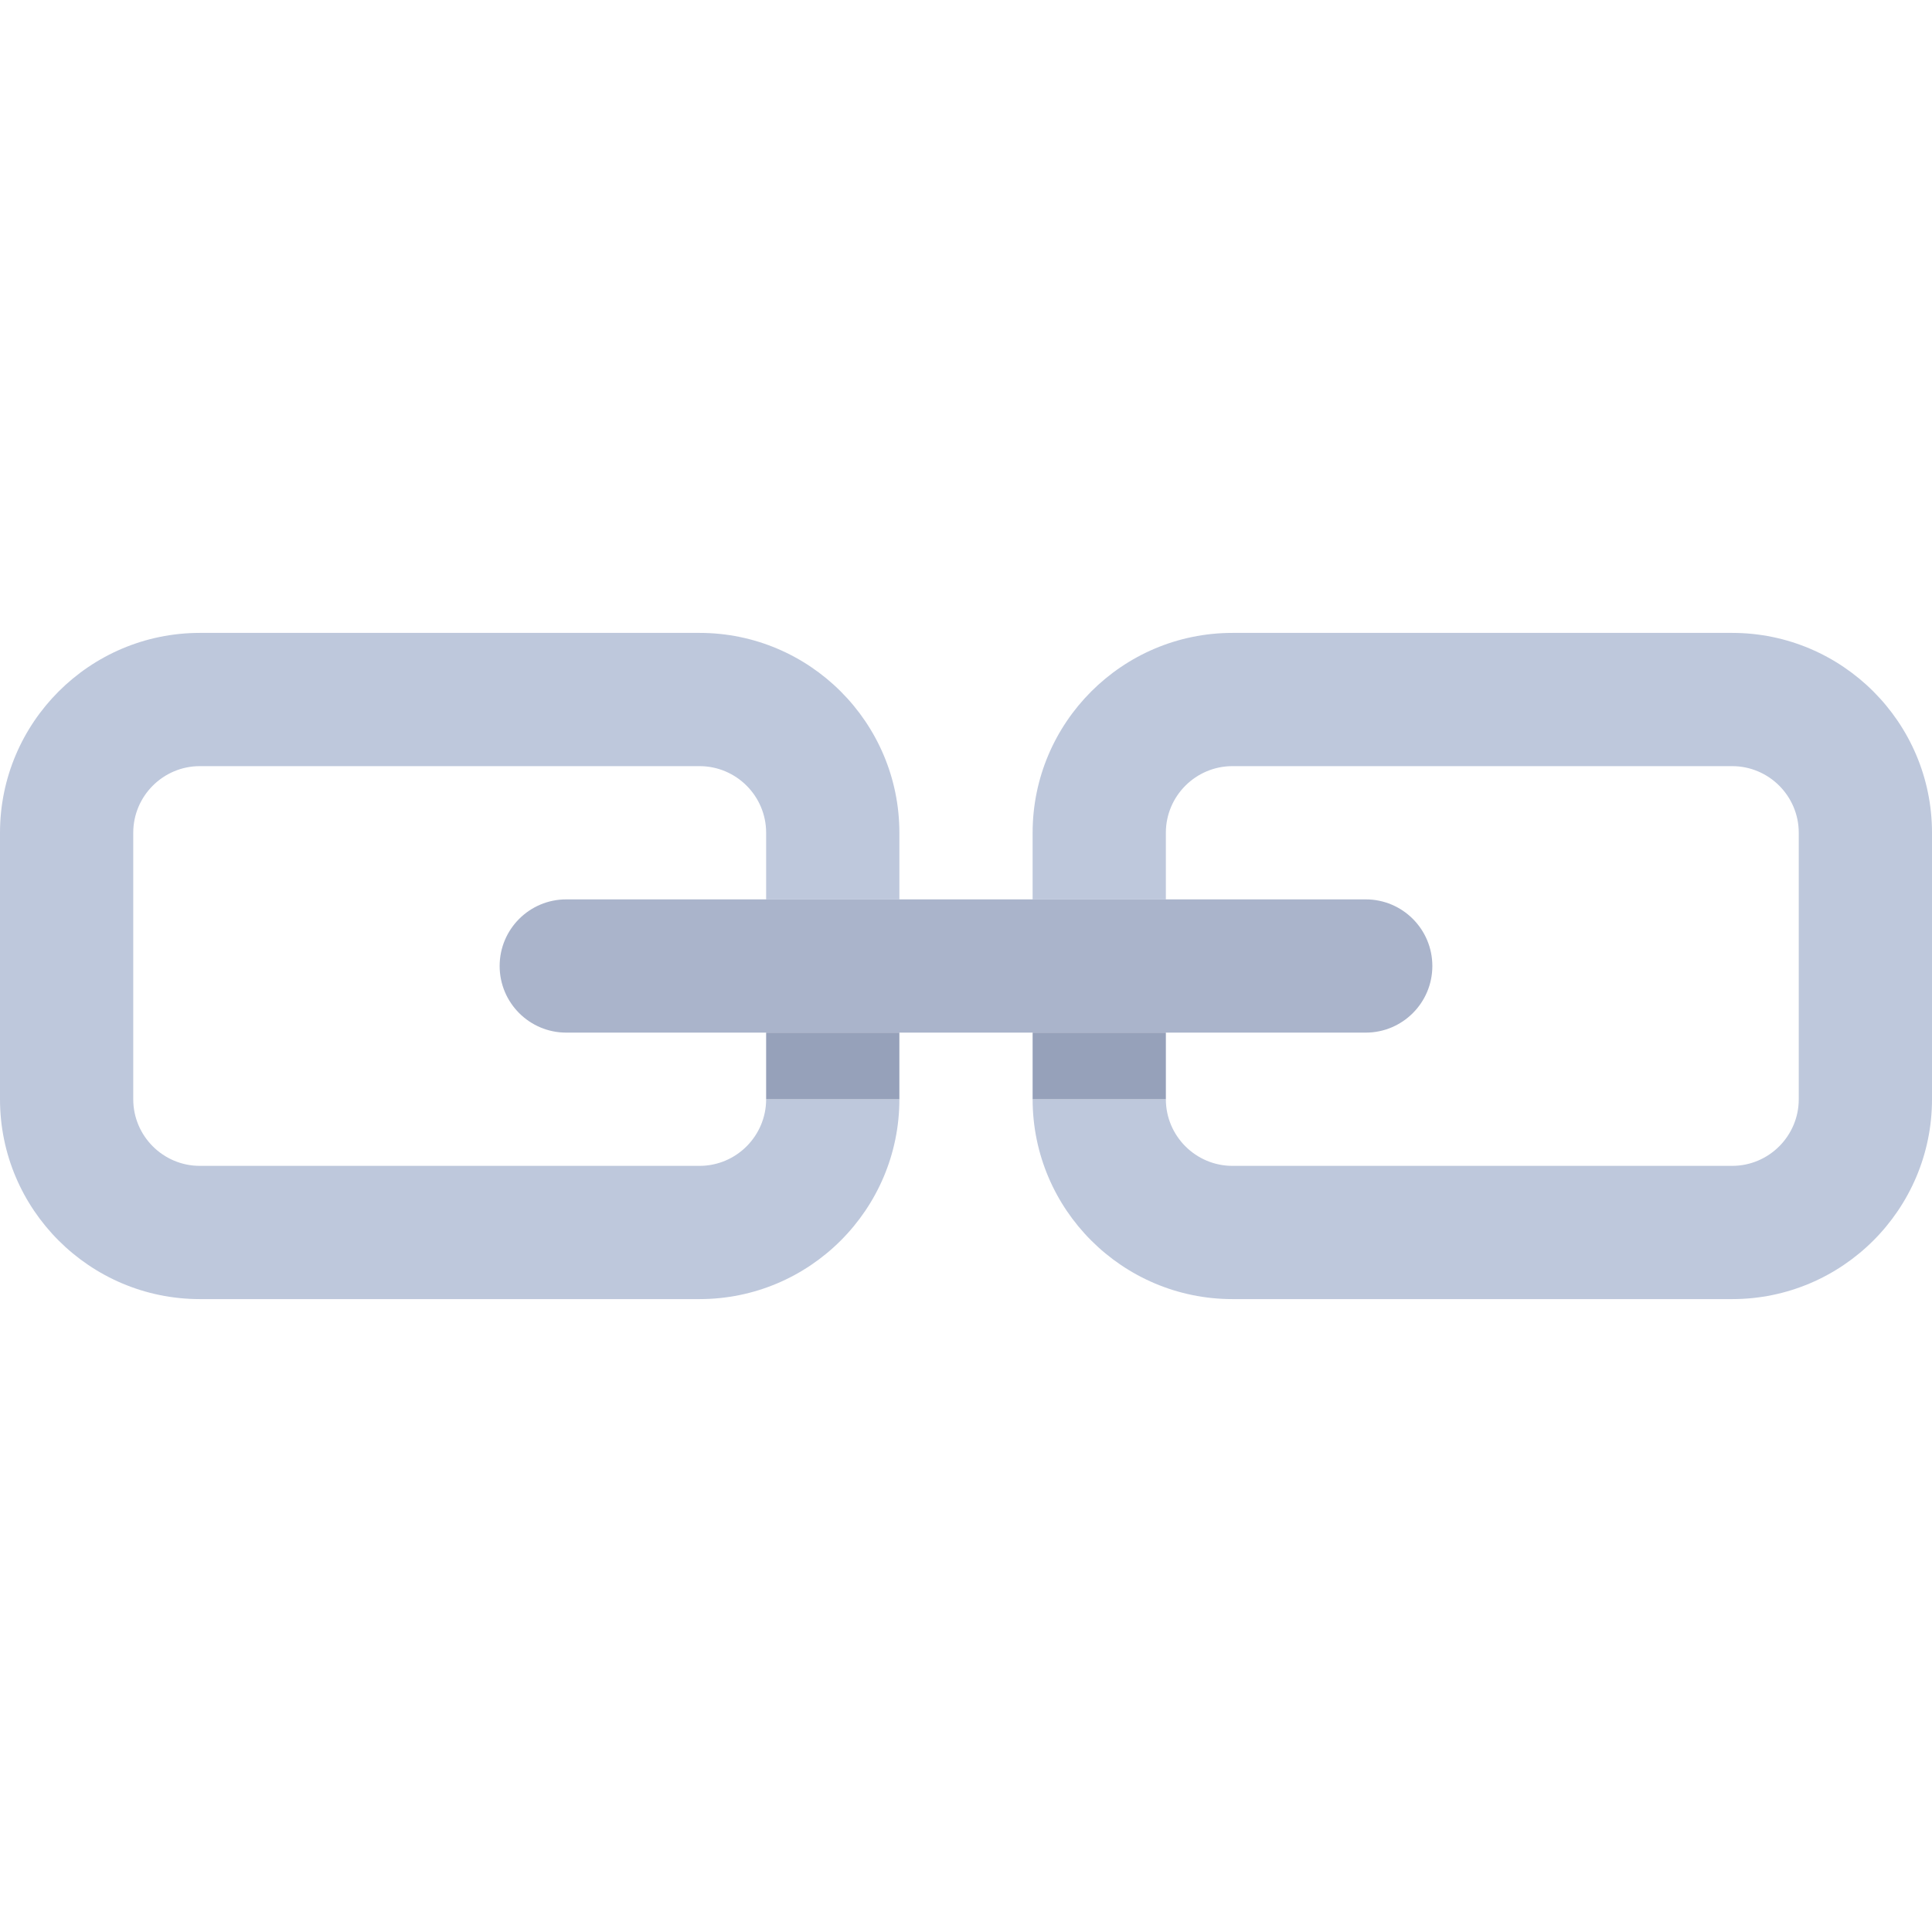 <?xml version="1.0" encoding="iso-8859-1"?>
<!-- Uploaded to: SVG Repo, www.svgrepo.com, Generator: SVG Repo Mixer Tools -->
<svg version="1.1" id="Layer_1" xmlns="http://www.w3.org/2000/svg" xmlns:xlink="http://www.w3.org/1999/xlink" 
	 viewBox="0 0 512 512" xml:space="preserve">
<g>
	<path style="fill:#BEC8DC;" d="M185.379,308.966H52.966c-9.737,0-17.655-7.923-17.655-17.655V220.69
		c0-9.732,7.918-17.655,17.655-17.655h132.414c9.737,0,17.655,7.923,17.655,17.655v17.655h35.31V220.69
		c0-29.207-23.758-52.966-52.966-52.966H52.966C23.758,167.724,0,191.482,0,220.69v70.621c0,29.207,23.758,52.966,52.966,52.966
		h132.414c29.207,0,52.966-23.758,52.966-52.966h-35.31C203.034,301.043,195.116,308.966,185.379,308.966z"/>
	<path style="fill:#BEC8DC;" d="M459.034,167.724H326.621c-29.207,0-52.966,23.758-52.966,52.966v17.655h35.31V220.69
		c0-9.732,7.918-17.655,17.655-17.655h132.414c9.737,0,17.655,7.923,17.655,17.655v70.621c0,9.732-7.918,17.655-17.655,17.655
		H326.621c-9.737,0-17.655-7.923-17.655-17.655h-35.31c0,29.207,23.758,52.966,52.966,52.966h132.414
		c29.207,0,52.966-23.758,52.966-52.966V220.69C512,191.482,488.242,167.724,459.034,167.724z"/>
</g>
<path style="fill:#AAB4CB;" d="M361.931,273.655c9.75,0,17.655-7.905,17.655-17.655s-7.905-17.655-17.655-17.655h-52.966h-35.31
	h-35.31h-35.31h-52.966c-9.75,0-17.655,7.905-17.655,17.655s7.905,17.655,17.655,17.655h52.966h35.31h35.31h35.31H361.931z"/>
<g>
	<rect x="203.034" y="273.655" style="fill:#96A1BA;" width="35.31" height="17.655"/>
	<rect x="273.655" y="273.655" style="fill:#96A1BA;" width="35.31" height="17.655"/>
</g>
</svg>